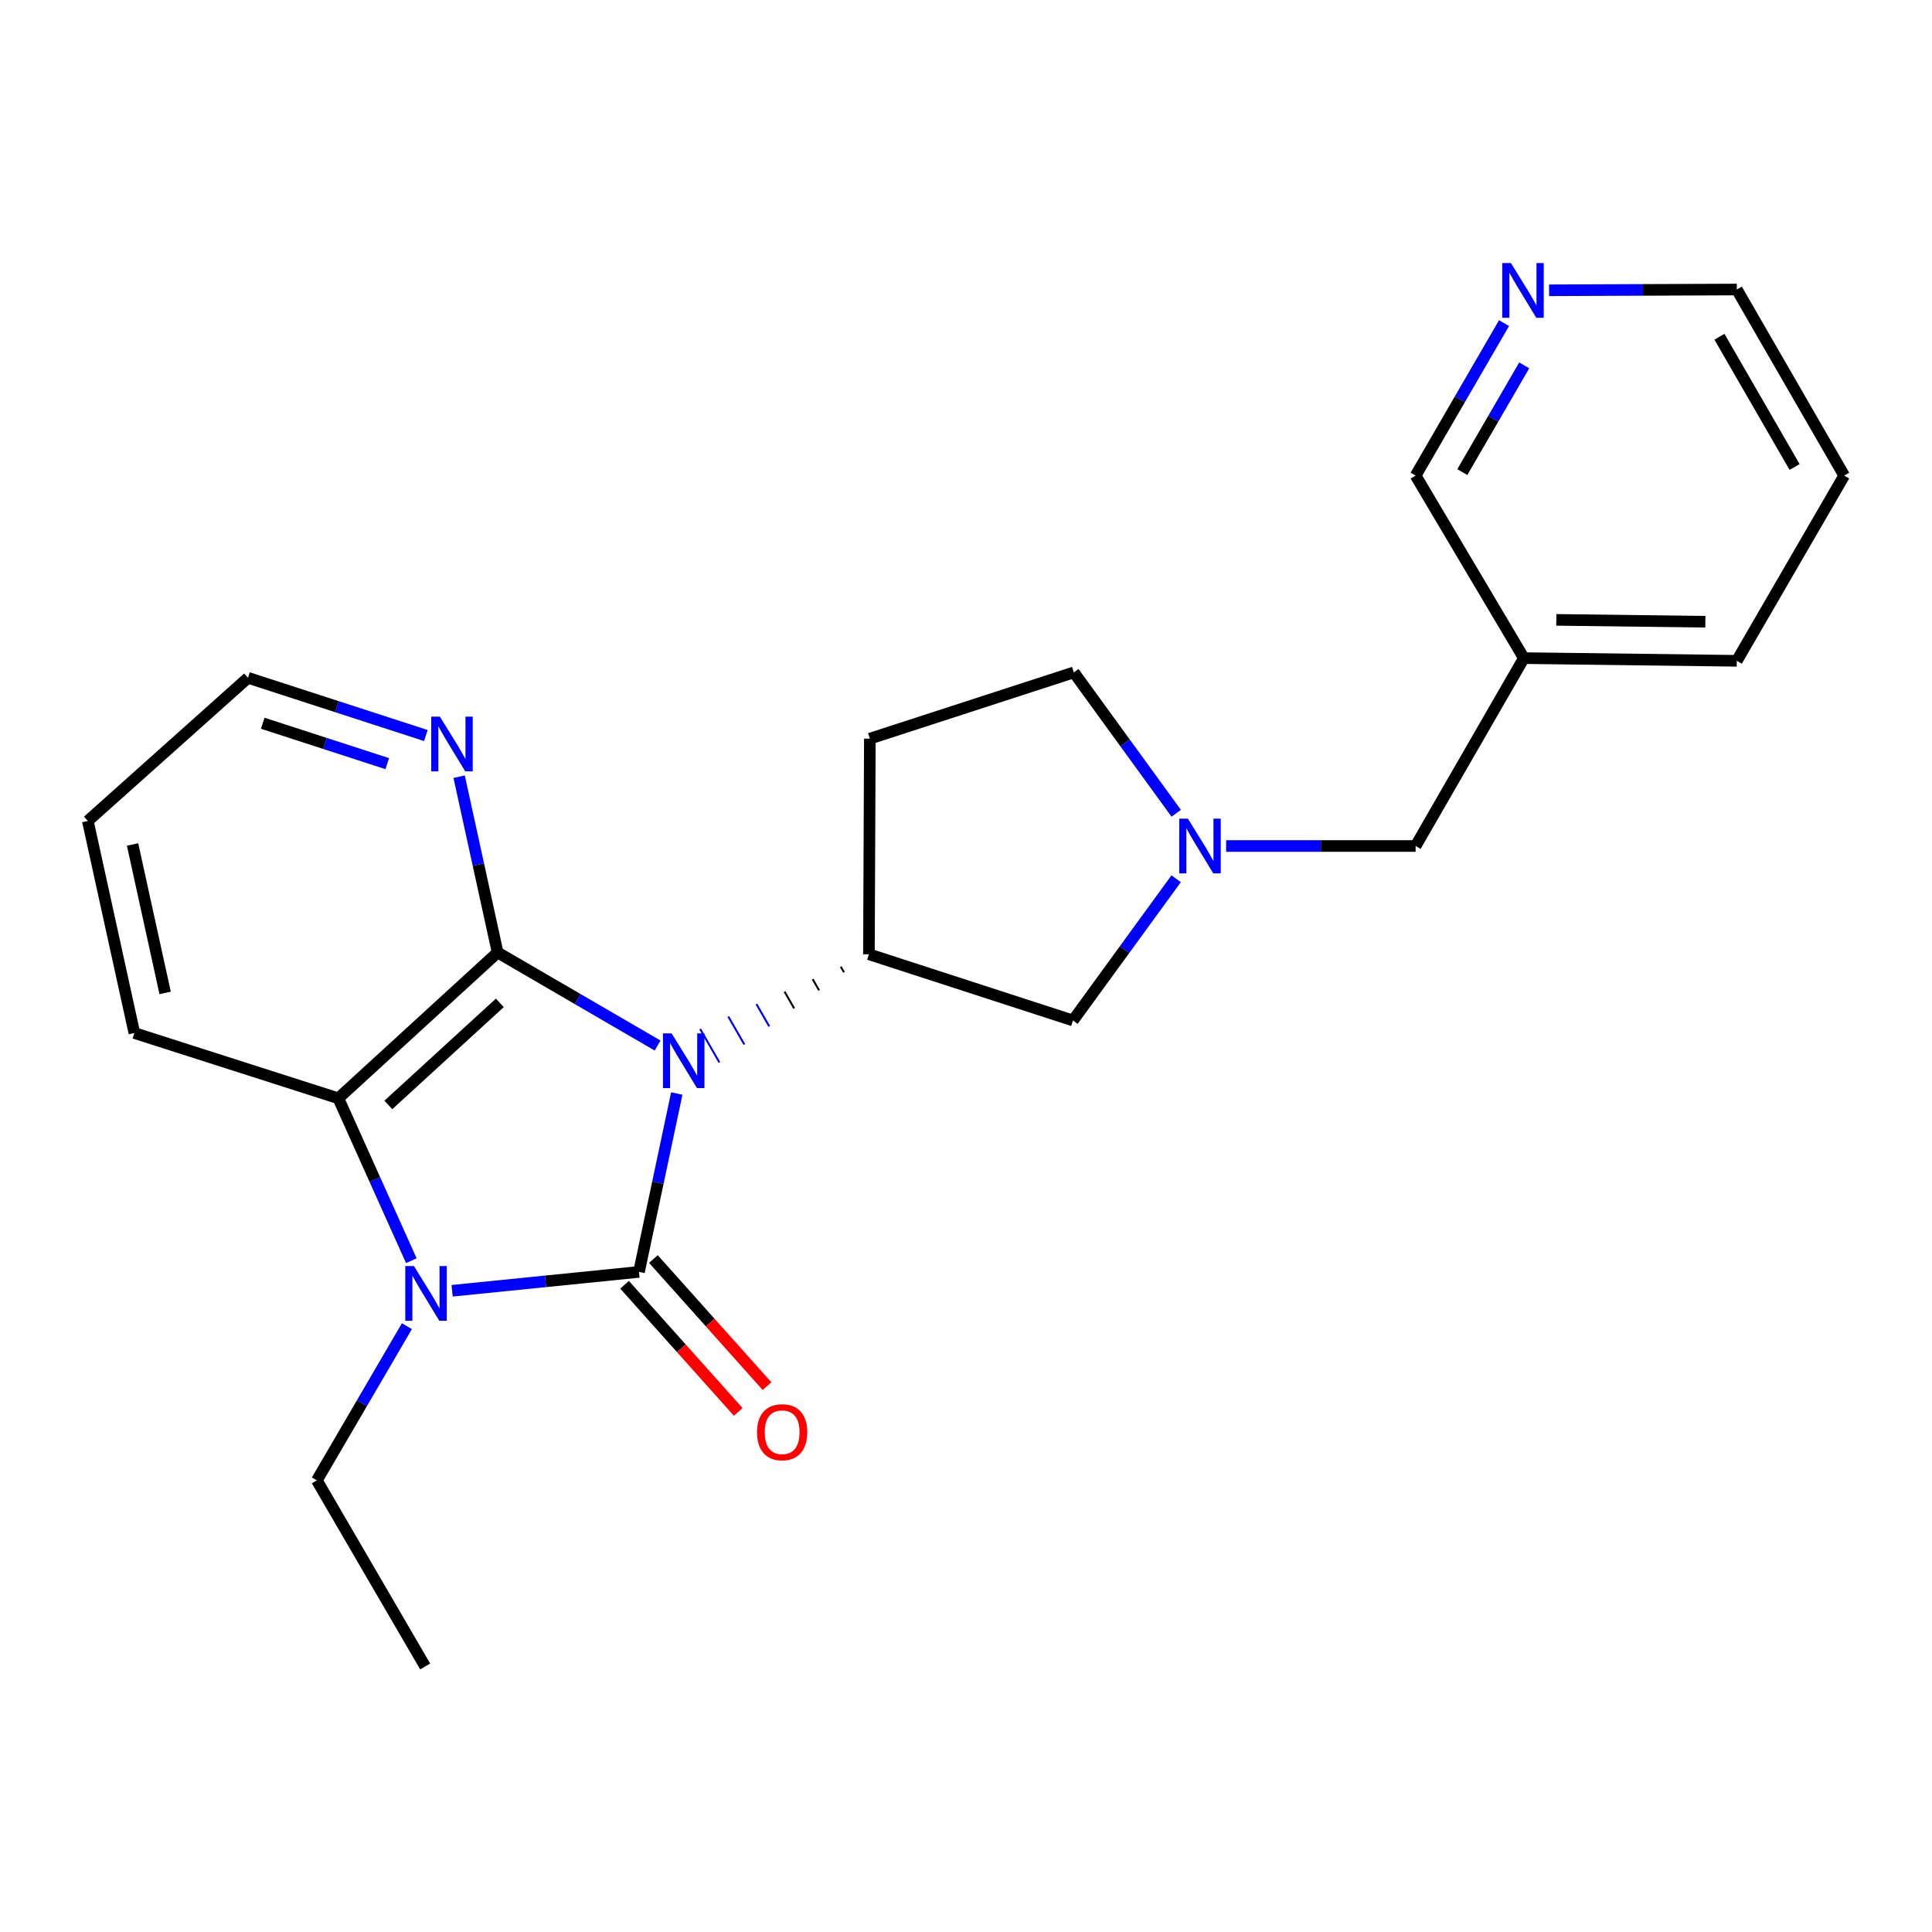 <?xml version='1.0' encoding='iso-8859-1'?>
<svg version='1.1' baseProfile='full'
              xmlns='http://www.w3.org/2000/svg'
                      xmlns:rdkit='http://www.rdkit.org/xml'
                      xmlns:xlink='http://www.w3.org/1999/xlink'
                  xml:space='preserve'
width='1000px' height='1000px' viewBox='0 0 1000 1000'>
<!-- END OF HEADER -->
<rect style='opacity:1.0;fill:#FFFFFF;stroke:none' width='1000' height='1000' x='0' y='0'> </rect>
<path class='bond-0' d='M 350.297,565.993 L 340.52,612.164' style='fill:none;fill-rule:evenodd;stroke:#0000FF;stroke-width:6px;stroke-linecap:butt;stroke-linejoin:miter;stroke-opacity:1' />
<path class='bond-0' d='M 340.52,612.164 L 330.743,658.335' style='fill:none;fill-rule:evenodd;stroke:#000000;stroke-width:6px;stroke-linecap:butt;stroke-linejoin:miter;stroke-opacity:1' />
<path class='bond-1' d='M 340.361,541.171 L 298.963,517.086' style='fill:none;fill-rule:evenodd;stroke:#0000FF;stroke-width:6px;stroke-linecap:butt;stroke-linejoin:miter;stroke-opacity:1' />
<path class='bond-1' d='M 298.963,517.086 L 257.565,493.002' style='fill:none;fill-rule:evenodd;stroke:#000000;stroke-width:6px;stroke-linecap:butt;stroke-linejoin:miter;stroke-opacity:1' />
<path class='bond-4' d='M 435.196,500.371 L 436.858,503.262' style='fill:none;fill-rule:evenodd;stroke:#000000;stroke-width:1.0px;stroke-linecap:butt;stroke-linejoin:miter;stroke-opacity:1' />
<path class='bond-4' d='M 420.638,506.817 L 423.962,512.6' style='fill:none;fill-rule:evenodd;stroke:#000000;stroke-width:1.0px;stroke-linecap:butt;stroke-linejoin:miter;stroke-opacity:1' />
<path class='bond-4' d='M 406.08,513.264 L 411.066,521.937' style='fill:none;fill-rule:evenodd;stroke:#000000;stroke-width:1.0px;stroke-linecap:butt;stroke-linejoin:miter;stroke-opacity:1' />
<path class='bond-4' d='M 391.522,519.71 L 398.17,531.274' style='fill:none;fill-rule:evenodd;stroke:#0000FF;stroke-width:1.0px;stroke-linecap:butt;stroke-linejoin:miter;stroke-opacity:1' />
<path class='bond-4' d='M 376.964,526.156 L 385.274,540.612' style='fill:none;fill-rule:evenodd;stroke:#0000FF;stroke-width:1.0px;stroke-linecap:butt;stroke-linejoin:miter;stroke-opacity:1' />
<path class='bond-4' d='M 362.405,532.602 L 372.378,549.949' style='fill:none;fill-rule:evenodd;stroke:#0000FF;stroke-width:1.0px;stroke-linecap:butt;stroke-linejoin:miter;stroke-opacity:1' />
<path class='bond-2' d='M 330.743,658.335 L 282.383,663.217' style='fill:none;fill-rule:evenodd;stroke:#000000;stroke-width:6px;stroke-linecap:butt;stroke-linejoin:miter;stroke-opacity:1' />
<path class='bond-2' d='M 282.383,663.217 L 234.024,668.099' style='fill:none;fill-rule:evenodd;stroke:#0000FF;stroke-width:6px;stroke-linecap:butt;stroke-linejoin:miter;stroke-opacity:1' />
<path class='bond-7' d='M 323.284,665.002 L 352.687,697.9' style='fill:none;fill-rule:evenodd;stroke:#000000;stroke-width:6px;stroke-linecap:butt;stroke-linejoin:miter;stroke-opacity:1' />
<path class='bond-7' d='M 352.687,697.9 L 382.091,730.797' style='fill:none;fill-rule:evenodd;stroke:#FF0000;stroke-width:6px;stroke-linecap:butt;stroke-linejoin:miter;stroke-opacity:1' />
<path class='bond-7' d='M 338.203,651.668 L 367.606,684.565' style='fill:none;fill-rule:evenodd;stroke:#000000;stroke-width:6px;stroke-linecap:butt;stroke-linejoin:miter;stroke-opacity:1' />
<path class='bond-7' d='M 367.606,684.565 L 397.009,717.463' style='fill:none;fill-rule:evenodd;stroke:#FF0000;stroke-width:6px;stroke-linecap:butt;stroke-linejoin:miter;stroke-opacity:1' />
<path class='bond-3' d='M 257.565,493.002 L 175.126,568.482' style='fill:none;fill-rule:evenodd;stroke:#000000;stroke-width:6px;stroke-linecap:butt;stroke-linejoin:miter;stroke-opacity:1' />
<path class='bond-3' d='M 258.711,519.082 L 201.004,571.918' style='fill:none;fill-rule:evenodd;stroke:#000000;stroke-width:6px;stroke-linecap:butt;stroke-linejoin:miter;stroke-opacity:1' />
<path class='bond-6' d='M 257.565,493.002 L 247.606,447.51' style='fill:none;fill-rule:evenodd;stroke:#000000;stroke-width:6px;stroke-linecap:butt;stroke-linejoin:miter;stroke-opacity:1' />
<path class='bond-6' d='M 247.606,447.51 L 237.647,402.018' style='fill:none;fill-rule:evenodd;stroke:#0000FF;stroke-width:6px;stroke-linecap:butt;stroke-linejoin:miter;stroke-opacity:1' />
<path class='bond-14' d='M 210.609,686.424 L 187.304,726.333' style='fill:none;fill-rule:evenodd;stroke:#0000FF;stroke-width:6px;stroke-linecap:butt;stroke-linejoin:miter;stroke-opacity:1' />
<path class='bond-14' d='M 187.304,726.333 L 163.999,766.241' style='fill:none;fill-rule:evenodd;stroke:#000000;stroke-width:6px;stroke-linecap:butt;stroke-linejoin:miter;stroke-opacity:1' />
<path class='bond-23' d='M 212.905,652.535 L 194.016,610.508' style='fill:none;fill-rule:evenodd;stroke:#0000FF;stroke-width:6px;stroke-linecap:butt;stroke-linejoin:miter;stroke-opacity:1' />
<path class='bond-23' d='M 194.016,610.508 L 175.126,568.482' style='fill:none;fill-rule:evenodd;stroke:#000000;stroke-width:6px;stroke-linecap:butt;stroke-linejoin:miter;stroke-opacity:1' />
<path class='bond-15' d='M 175.126,568.482 L 69.544,534.688' style='fill:none;fill-rule:evenodd;stroke:#000000;stroke-width:6px;stroke-linecap:butt;stroke-linejoin:miter;stroke-opacity:1' />
<path class='bond-8' d='M 449.754,493.925 L 555.359,528.197' style='fill:none;fill-rule:evenodd;stroke:#000000;stroke-width:6px;stroke-linecap:butt;stroke-linejoin:miter;stroke-opacity:1' />
<path class='bond-9' d='M 449.754,493.925 L 450.232,382.328' style='fill:none;fill-rule:evenodd;stroke:#000000;stroke-width:6px;stroke-linecap:butt;stroke-linejoin:miter;stroke-opacity:1' />
<path class='bond-5' d='M 608.769,454.84 L 582.064,491.518' style='fill:none;fill-rule:evenodd;stroke:#0000FF;stroke-width:6px;stroke-linecap:butt;stroke-linejoin:miter;stroke-opacity:1' />
<path class='bond-5' d='M 582.064,491.518 L 555.359,528.197' style='fill:none;fill-rule:evenodd;stroke:#000000;stroke-width:6px;stroke-linecap:butt;stroke-linejoin:miter;stroke-opacity:1' />
<path class='bond-10' d='M 634.642,437.888 L 683.681,437.888' style='fill:none;fill-rule:evenodd;stroke:#0000FF;stroke-width:6px;stroke-linecap:butt;stroke-linejoin:miter;stroke-opacity:1' />
<path class='bond-10' d='M 683.681,437.888 L 732.72,437.888' style='fill:none;fill-rule:evenodd;stroke:#000000;stroke-width:6px;stroke-linecap:butt;stroke-linejoin:miter;stroke-opacity:1' />
<path class='bond-24' d='M 608.804,420.951 L 582.309,384.493' style='fill:none;fill-rule:evenodd;stroke:#0000FF;stroke-width:6px;stroke-linecap:butt;stroke-linejoin:miter;stroke-opacity:1' />
<path class='bond-24' d='M 582.309,384.493 L 555.815,348.035' style='fill:none;fill-rule:evenodd;stroke:#000000;stroke-width:6px;stroke-linecap:butt;stroke-linejoin:miter;stroke-opacity:1' />
<path class='bond-17' d='M 220.427,380.711 L 174.394,365.773' style='fill:none;fill-rule:evenodd;stroke:#0000FF;stroke-width:6px;stroke-linecap:butt;stroke-linejoin:miter;stroke-opacity:1' />
<path class='bond-17' d='M 174.394,365.773 L 128.36,350.836' style='fill:none;fill-rule:evenodd;stroke:#000000;stroke-width:6px;stroke-linecap:butt;stroke-linejoin:miter;stroke-opacity:1' />
<path class='bond-17' d='M 200.442,395.262 L 168.218,384.806' style='fill:none;fill-rule:evenodd;stroke:#0000FF;stroke-width:6px;stroke-linecap:butt;stroke-linejoin:miter;stroke-opacity:1' />
<path class='bond-17' d='M 168.218,384.806 L 135.994,374.35' style='fill:none;fill-rule:evenodd;stroke:#000000;stroke-width:6px;stroke-linecap:butt;stroke-linejoin:miter;stroke-opacity:1' />
<path class='bond-12' d='M 450.232,382.328 L 555.815,348.035' style='fill:none;fill-rule:evenodd;stroke:#000000;stroke-width:6px;stroke-linecap:butt;stroke-linejoin:miter;stroke-opacity:1' />
<path class='bond-13' d='M 732.72,437.888 L 788.757,340.642' style='fill:none;fill-rule:evenodd;stroke:#000000;stroke-width:6px;stroke-linecap:butt;stroke-linejoin:miter;stroke-opacity:1' />
<path class='bond-11' d='M 778.484,167.239 L 755.602,206.702' style='fill:none;fill-rule:evenodd;stroke:#0000FF;stroke-width:6px;stroke-linecap:butt;stroke-linejoin:miter;stroke-opacity:1' />
<path class='bond-11' d='M 755.602,206.702 L 732.72,246.165' style='fill:none;fill-rule:evenodd;stroke:#000000;stroke-width:6px;stroke-linecap:butt;stroke-linejoin:miter;stroke-opacity:1' />
<path class='bond-11' d='M 788.93,189.115 L 772.912,216.739' style='fill:none;fill-rule:evenodd;stroke:#0000FF;stroke-width:6px;stroke-linecap:butt;stroke-linejoin:miter;stroke-opacity:1' />
<path class='bond-11' d='M 772.912,216.739 L 756.894,244.363' style='fill:none;fill-rule:evenodd;stroke:#000000;stroke-width:6px;stroke-linecap:butt;stroke-linejoin:miter;stroke-opacity:1' />
<path class='bond-26' d='M 801.808,150.253 L 850.392,150.053' style='fill:none;fill-rule:evenodd;stroke:#0000FF;stroke-width:6px;stroke-linecap:butt;stroke-linejoin:miter;stroke-opacity:1' />
<path class='bond-26' d='M 850.392,150.053 L 898.975,149.853' style='fill:none;fill-rule:evenodd;stroke:#000000;stroke-width:6px;stroke-linecap:butt;stroke-linejoin:miter;stroke-opacity:1' />
<path class='bond-16' d='M 788.757,340.642 L 732.72,246.165' style='fill:none;fill-rule:evenodd;stroke:#000000;stroke-width:6px;stroke-linecap:butt;stroke-linejoin:miter;stroke-opacity:1' />
<path class='bond-19' d='M 788.757,340.642 L 898.975,342.032' style='fill:none;fill-rule:evenodd;stroke:#000000;stroke-width:6px;stroke-linecap:butt;stroke-linejoin:miter;stroke-opacity:1' />
<path class='bond-19' d='M 805.542,320.843 L 882.695,321.816' style='fill:none;fill-rule:evenodd;stroke:#000000;stroke-width:6px;stroke-linecap:butt;stroke-linejoin:miter;stroke-opacity:1' />
<path class='bond-20' d='M 163.999,766.241 L 220.069,862.564' style='fill:none;fill-rule:evenodd;stroke:#000000;stroke-width:6px;stroke-linecap:butt;stroke-linejoin:miter;stroke-opacity:1' />
<path class='bond-25' d='M 69.544,534.688 L 45.455,424.926' style='fill:none;fill-rule:evenodd;stroke:#000000;stroke-width:6px;stroke-linecap:butt;stroke-linejoin:miter;stroke-opacity:1' />
<path class='bond-25' d='M 85.474,513.935 L 68.612,437.101' style='fill:none;fill-rule:evenodd;stroke:#000000;stroke-width:6px;stroke-linecap:butt;stroke-linejoin:miter;stroke-opacity:1' />
<path class='bond-21' d='M 128.36,350.836 L 45.455,424.926' style='fill:none;fill-rule:evenodd;stroke:#000000;stroke-width:6px;stroke-linecap:butt;stroke-linejoin:miter;stroke-opacity:1' />
<path class='bond-18' d='M 898.975,149.853 L 954.545,246.165' style='fill:none;fill-rule:evenodd;stroke:#000000;stroke-width:6px;stroke-linecap:butt;stroke-linejoin:miter;stroke-opacity:1' />
<path class='bond-18' d='M 889.979,174.3 L 928.879,241.718' style='fill:none;fill-rule:evenodd;stroke:#000000;stroke-width:6px;stroke-linecap:butt;stroke-linejoin:miter;stroke-opacity:1' />
<path class='bond-22' d='M 898.975,342.032 L 954.545,246.165' style='fill:none;fill-rule:evenodd;stroke:#000000;stroke-width:6px;stroke-linecap:butt;stroke-linejoin:miter;stroke-opacity:1' />
<path  class='atom-0' d='M 347.627 534.88
L 356.907 549.88
Q 357.827 551.36, 359.307 554.04
Q 360.787 556.72, 360.867 556.88
L 360.867 534.88
L 364.627 534.88
L 364.627 563.2
L 360.747 563.2
L 350.787 546.8
Q 349.627 544.88, 348.387 542.68
Q 347.187 540.48, 346.827 539.8
L 346.827 563.2
L 343.147 563.2
L 343.147 534.88
L 347.627 534.88
' fill='#0000FF'/>
<path  class='atom-3' d='M 214.254 655.302
L 223.534 670.302
Q 224.454 671.782, 225.934 674.462
Q 227.414 677.142, 227.494 677.302
L 227.494 655.302
L 231.254 655.302
L 231.254 683.622
L 227.374 683.622
L 217.414 667.222
Q 216.254 665.302, 215.014 663.102
Q 213.814 660.902, 213.454 660.222
L 213.454 683.622
L 209.774 683.622
L 209.774 655.302
L 214.254 655.302
' fill='#0000FF'/>
<path  class='atom-6' d='M 614.852 423.728
L 624.132 438.728
Q 625.052 440.208, 626.532 442.888
Q 628.012 445.568, 628.092 445.728
L 628.092 423.728
L 631.852 423.728
L 631.852 452.048
L 627.972 452.048
L 618.012 435.648
Q 616.852 433.728, 615.612 431.528
Q 614.412 429.328, 614.052 428.648
L 614.052 452.048
L 610.372 452.048
L 610.372 423.728
L 614.852 423.728
' fill='#0000FF'/>
<path  class='atom-7' d='M 227.683 370.936
L 236.963 385.936
Q 237.883 387.416, 239.363 390.096
Q 240.843 392.776, 240.923 392.936
L 240.923 370.936
L 244.683 370.936
L 244.683 399.256
L 240.803 399.256
L 230.843 382.856
Q 229.683 380.936, 228.443 378.736
Q 227.243 376.536, 226.883 375.856
L 226.883 399.256
L 223.203 399.256
L 223.203 370.936
L 227.683 370.936
' fill='#0000FF'/>
<path  class='atom-8' d='M 391.833 741.309
Q 391.833 734.509, 395.193 730.709
Q 398.553 726.909, 404.833 726.909
Q 411.113 726.909, 414.473 730.709
Q 417.833 734.509, 417.833 741.309
Q 417.833 748.189, 414.433 752.109
Q 411.033 755.989, 404.833 755.989
Q 398.593 755.989, 395.193 752.109
Q 391.833 748.229, 391.833 741.309
M 404.833 752.789
Q 409.153 752.789, 411.473 749.909
Q 413.833 746.989, 413.833 741.309
Q 413.833 735.749, 411.473 732.949
Q 409.153 730.109, 404.833 730.109
Q 400.513 730.109, 398.153 732.909
Q 395.833 735.709, 395.833 741.309
Q 395.833 747.029, 398.153 749.909
Q 400.513 752.789, 404.833 752.789
' fill='#FF0000'/>
<path  class='atom-12' d='M 782.041 136.149
L 791.321 151.149
Q 792.241 152.629, 793.721 155.309
Q 795.201 157.989, 795.281 158.149
L 795.281 136.149
L 799.041 136.149
L 799.041 164.469
L 795.161 164.469
L 785.201 148.069
Q 784.041 146.149, 782.801 143.949
Q 781.601 141.749, 781.241 141.069
L 781.241 164.469
L 777.561 164.469
L 777.561 136.149
L 782.041 136.149
' fill='#0000FF'/>
</svg>
